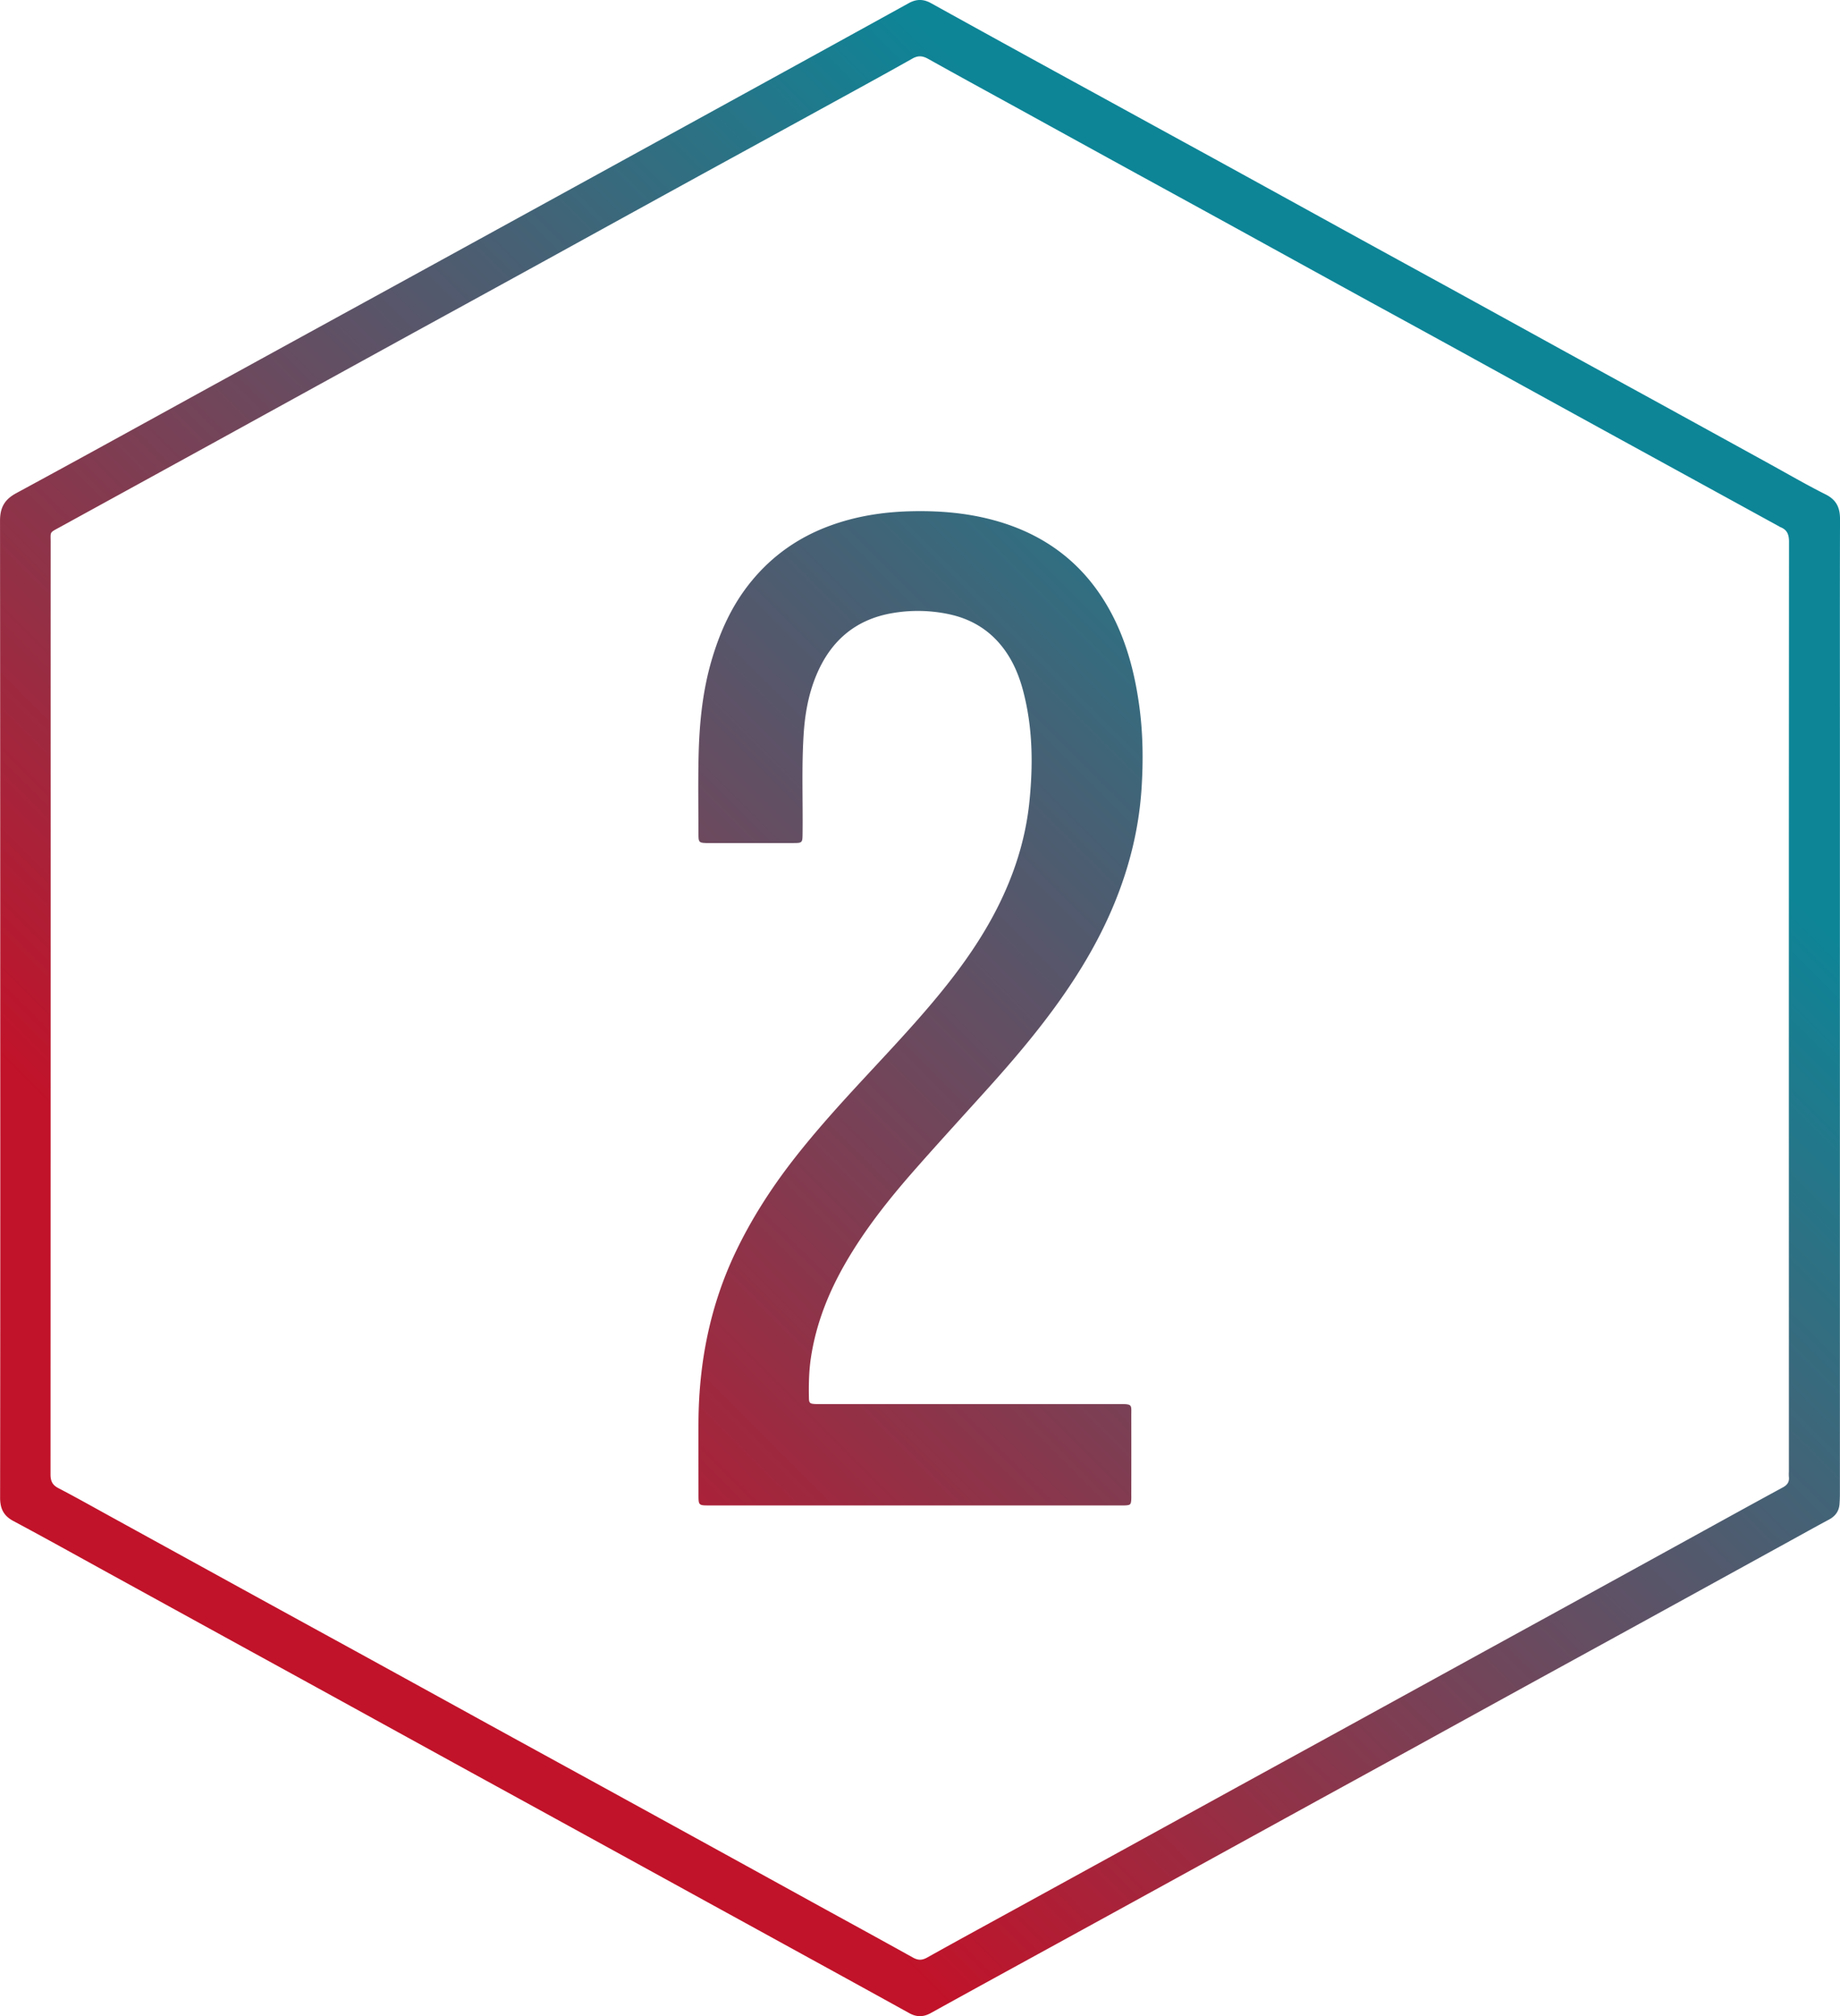 <svg id="Layer_1" data-name="Layer 1" xmlns="http://www.w3.org/2000/svg" xmlns:xlink="http://www.w3.org/1999/xlink" viewBox="0 0 2730.54 2990.69"><defs><style>.cls-1{fill:url(#New_Gradient_Swatch_2);}.cls-2{fill:url(#New_Gradient_Swatch_2-2);}</style><linearGradient id="New_Gradient_Swatch_2" x1="601.01" y1="2405.01" x2="2418.61" y2="587.4" gradientUnits="userSpaceOnUse"><stop offset="0.1" stop-color="#c1132a"/><stop offset="0.9" stop-color="#0d8597"/></linearGradient><linearGradient id="New_Gradient_Swatch_2-2" x1="641.33" y1="2445.33" x2="2458.94" y2="627.73" xlink:href="#New_Gradient_Swatch_2"/></defs><title>rdw_number_two_icon</title><path class="cls-1" d="M2867.86,1502.57q0,360,0,720c0,5.32-.18,10.66-.58,16-.8,10.53-6.27,17.79-15.57,22.79-20.85,11.19-41.52,22.71-62.25,34.11q-107.32,59-214.64,118-76.24,41.86-152.54,83.63-96.83,53.19-193.6,106.47-64.85,35.63-129.74,71.15-108.21,59.45-216.4,118.95-84.12,46.21-168.28,92.35c-65.16,35.74-130.41,71.32-195.41,107.34-11.16,6.19-21.21,6.16-32.08.15q-74.37-41.1-148.9-81.95-75.34-41.4-150.74-82.75Q1089,2774.87,990.84,2721q-76.68-42.09-153.4-84.13Q741,2583.89,644.69,2530.88q-74-40.68-148.12-81.3-99-54.37-198-108.78c-47-25.83-93.86-52-141.21-77.25-14.68-7.82-19.74-18.62-19.73-34.65q.41-356.49.19-713,0-368-.31-736c0-19.84,6.67-31.66,24.24-41.16,102-55.18,203.47-111.35,305.14-167.14Q584.3,507.17,701.8,442.82,846,363.73,990.16,284.58q142.41-78.18,284.8-156.4Q1380.54,70.18,1486,12c11.16-6.16,21.46-6.43,33-.06q121.57,67.29,243.54,133.91,88.08,48.33,176.24,96.54,95.52,52.46,191,105.06,76.66,42.12,153.42,84.09,85,46.69,169.93,93.49,66.15,36.35,132.37,72.57,86.76,47.64,173.47,95.36c29.2,16,58,32.83,87.8,47.79,16.13,8.11,21.32,19.82,21.27,36.81-.31,112-.15,224-.15,336Zm-75.75.41h0q0-346,.24-691.95c0-10.78-2.72-17.95-12.84-21.81a13.58,13.58,0,0,1-1.74-1l-170.93-93.72Q2542,659,2477.13,623.37q-85-46.7-169.91-93.49-67.92-37.29-135.92-74.41-96-52.7-191.83-105.5-77.12-42.36-154.3-84.56Q1737.54,217.31,1650,169.1c-45-24.72-90-49.24-134.82-74.31-8.41-4.71-15-5.54-23.83-.55-45,25.36-90.37,50.05-135.65,74.89q-88.53,48.57-177.1,97-115.66,63.52-231.25,127.2-97.24,53.43-194.59,106.7Q606.4,580.44,460.12,660.93q-117.4,64.5-234.88,128.9c-14.63,8-12.59,6.09-12.6,21.61q-.07,199,0,398,0,492.46-.19,984.93c0,10,2.78,15.77,11.74,20.43,25.72,13.38,51,27.62,76.39,41.59q96.81,53.2,193.59,106.44,87.2,47.88,174.46,95.63,96.82,53.18,193.6,106.46,76.23,41.87,152.53,83.61,99.48,54.6,198.91,109.25,64.39,35.4,128.74,70.86c49.94,27.45,100,54.72,149.78,82.42,7.56,4.2,13.5,4.3,21.19,0,46-25.68,92.22-50.83,138.37-76.17q74.94-41.12,149.86-82.25,85-46.7,170-93.43,67.47-37,135-74,99-54.35,198-108.76,74-40.66,148.11-81.28,95.94-52.73,191.84-105.49c46.14-25.37,92.2-50.87,138.5-75.95,6.86-3.71,10-8.21,9.11-15.8a71.11,71.11,0,0,1,0-8Z" transform="translate(-137.47 -7.29)"/><path class="cls-2" d="M1495.28,2240.42h-305c-16.24,0-16.25,0-16.25-16.71,0-36.33-.27-72.66,0-109,.78-87.45,17.43-171.38,55.37-250.72,23-48,51.49-92.54,84-134.57,33.88-43.8,71.11-84.68,108.74-125.25,38.73-41.77,77.88-83.19,113.77-127.5,30.7-37.91,58.6-77.72,80.83-121.24,25.55-50,42.66-102.88,48.36-158.84,5.64-55.3,5-110.5-9.38-164.76-5.49-20.76-13.49-40.51-25.81-58.21-20.59-29.56-48.88-47.72-84-55.19a222,222,0,0,0-84.45-1.61c-55,9.47-91.72,41.66-112.78,92.58-11.59,28-16.75,57.47-18.64,87.58-3.06,48.62-1,97.29-1.54,145.93-.18,14.88-.06,14.93-15.1,14.94q-62,0-124,0c-1.34,0-2.67,0-4,0-10.12-.33-11.38-1.41-11.4-11.83-.08-39.34-.73-78.68.2-118,1.14-48,5.82-95.77,19.53-142.17,12.39-41.93,30.14-81.13,58-115.36,31.47-38.75,70.78-66.32,117.55-83.42,38.57-14.11,78.55-20.35,119.49-21.38,42.2-1.06,83.9,2.34,124.74,13.6,79.15,21.83,138,68.67,175.52,142.08,21.19,41.5,32.53,85.83,38.92,131.66,5.78,41.44,6.25,83.17,3.51,124.72-3.86,58.58-17.85,115.08-40.2,169.49-20.64,50.22-47.77,96.76-78.95,141-33.25,47.2-70.56,91.13-109.19,134-36.14,40.08-72.63,79.86-108.28,120.38-38.13,43.33-74,88.45-102.91,138.66-24.83,43.12-43,88.67-50.77,138.07-3.24,20.51-3.67,41.13-3.25,61.8.15,7.3,1.57,8.44,9,8.83,3.33.17,6.67.07,10,.07q221,0,442,0c19.67,0,17.36.82,17.39,17.6q.11,58,0,116c0,3,.13,6-.11,9-.5,6.24-1.54,7.24-8,7.67-3.32.22-6.66.09-10,.09h-303Z" transform="translate(-137.47 -7.29)"/></svg>
